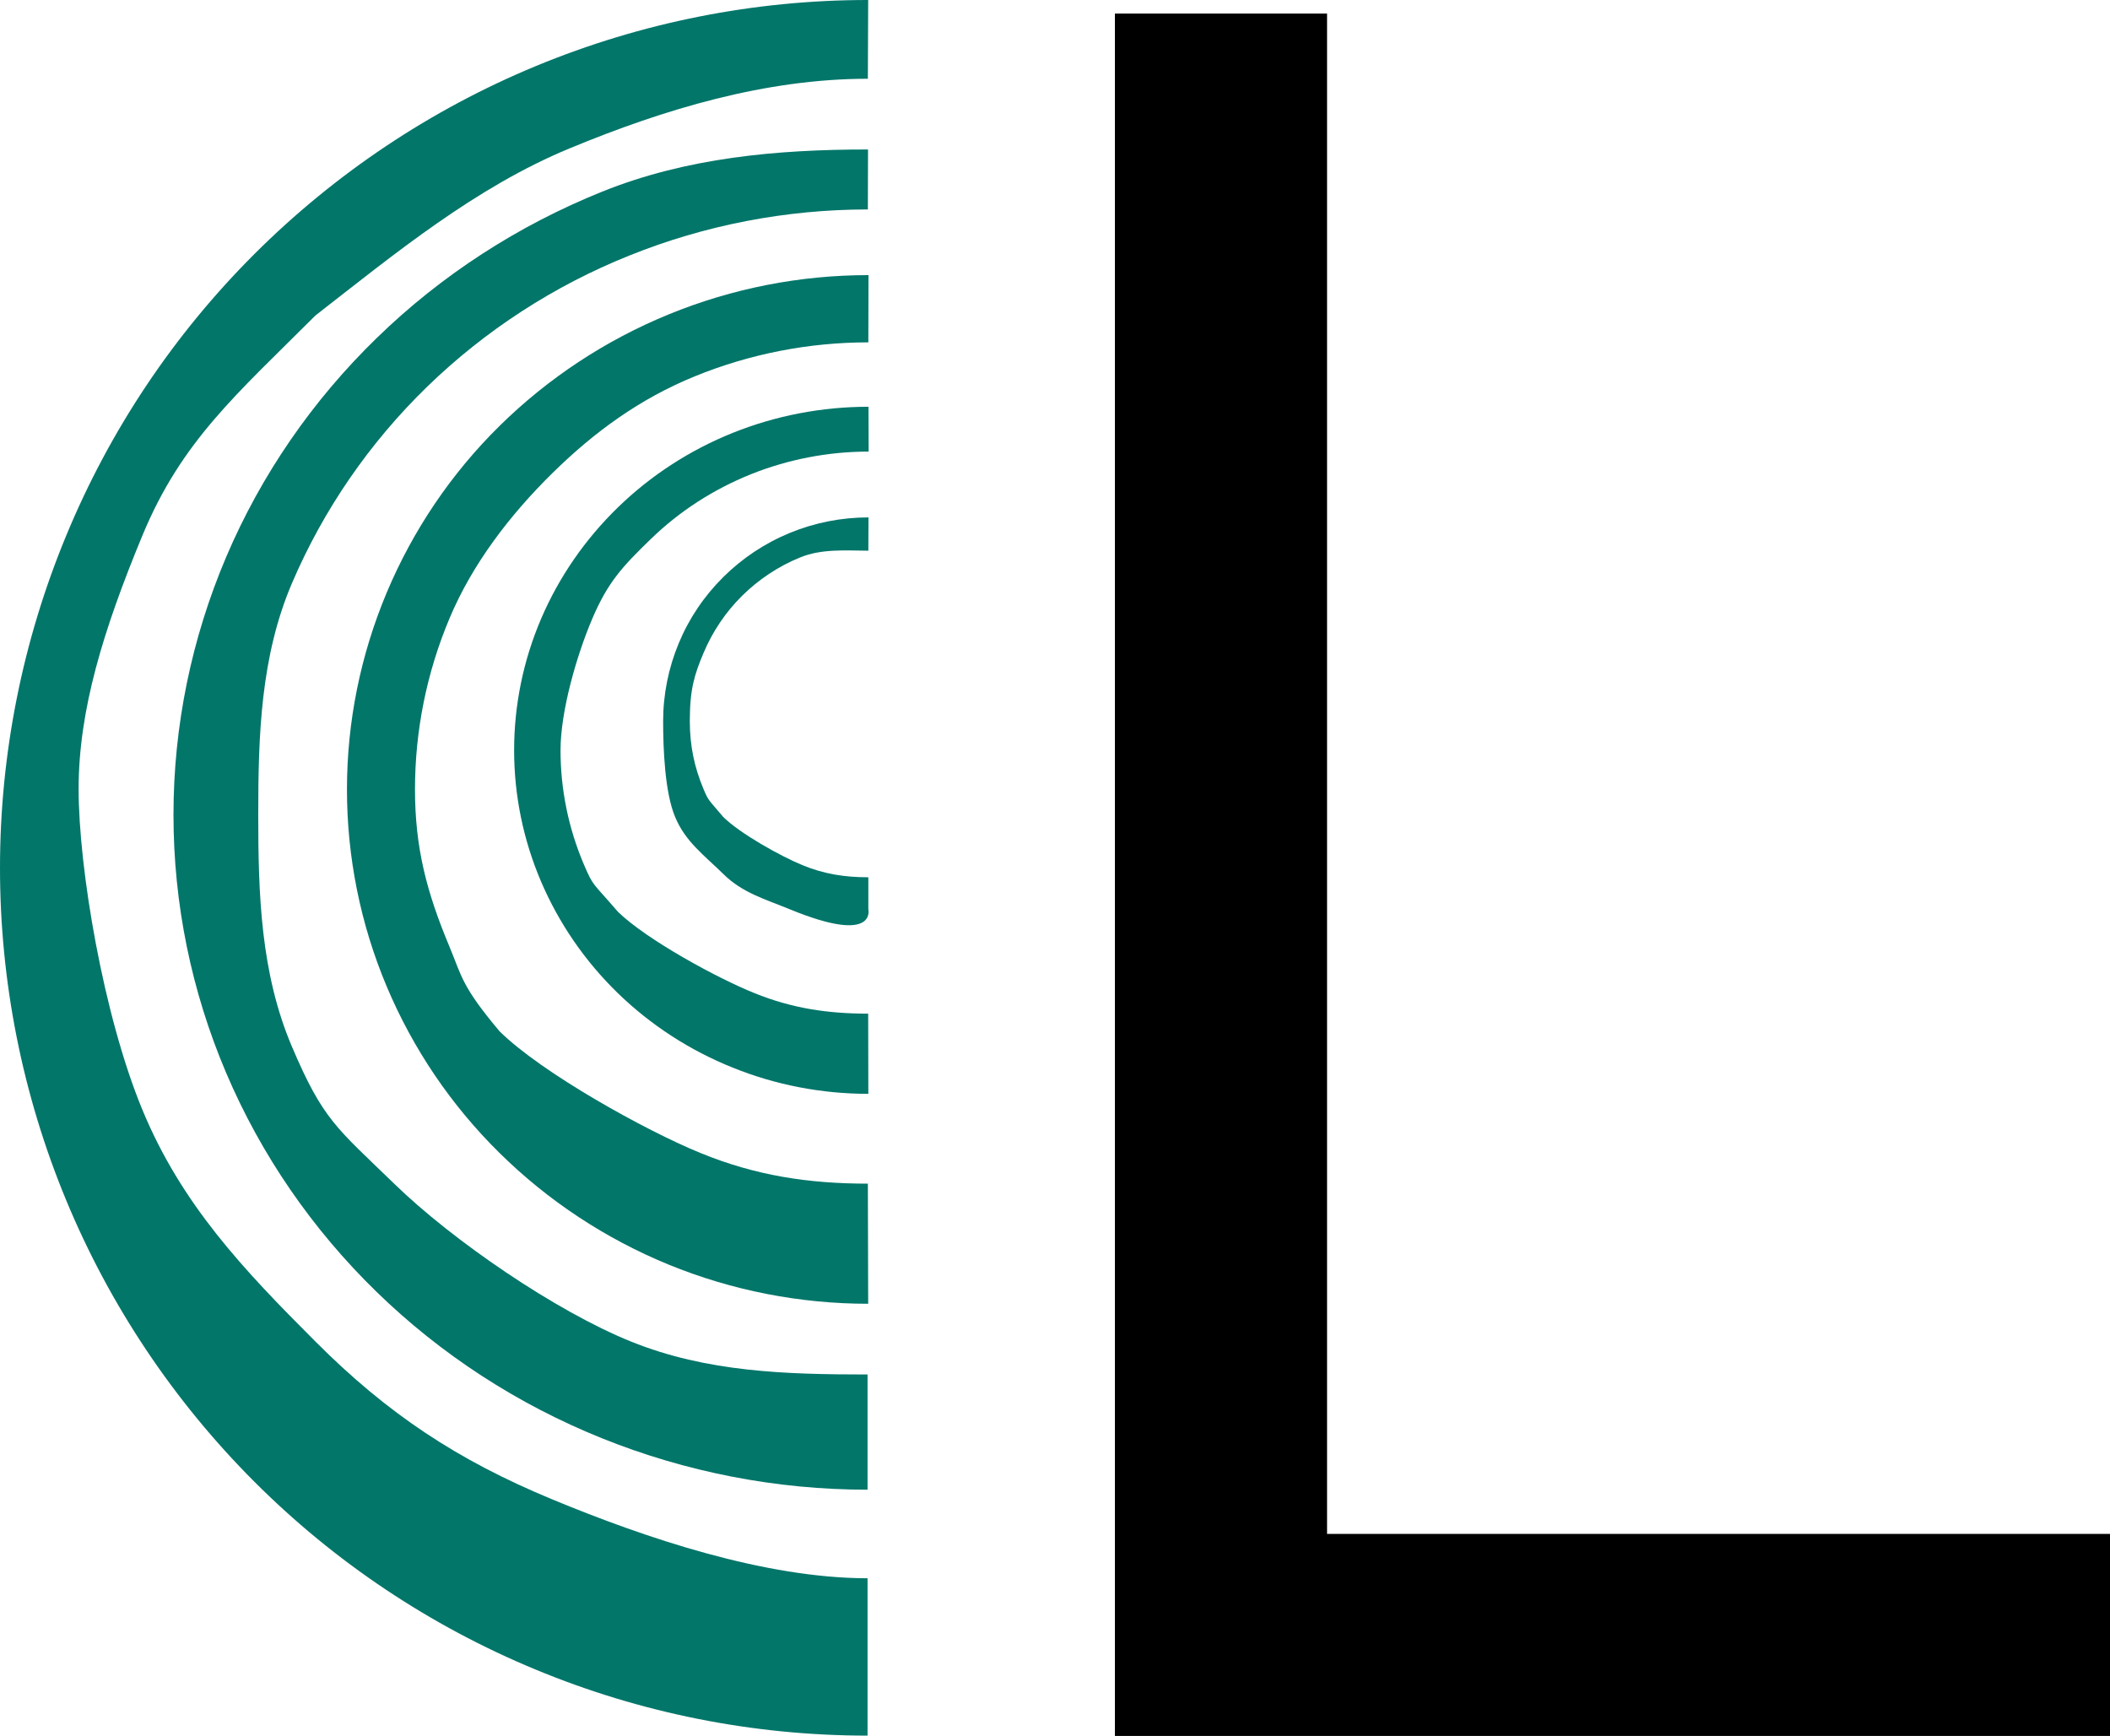 <?xml version="1.0" encoding="UTF-8" standalone="no"?>
<svg
   width="13.367"
   height="10.998"
   viewBox="0 0 13.367 10.998"
   fill="none"
   version="1.1"
   id="svg16"
   xmlns="http://www.w3.org/2000/svg">
  <defs
     id="defs20" />
    <path
     d="m 7.063,0.086 h 1.344 V 9.718 H 13.367 V 10.998 H 7.063 Z"
     fill="#000000"
     id="path2" />

  <path
     d="M 5.5,2.3256549e-7 C 4.778,-2.0976743e-4 4.063,0.142 3.396,0.418 c -0.667,0.276 -1.273,0.681 -1.784,1.191 -0.511,0.51 -0.916,1.116 -1.192,1.783 C 0.143,4.06 2.1095416e-4,4.775 2.3415871e-7,5.497 -2.1048584e-4,6.219 0.142,6.934 0.418,7.601 c 0.276,0.667 0.681,1.273 1.191,1.784 0.51,0.511 1.116,0.916 1.783,1.192 0.667,0.277 1.382,0.419 2.104,0.419 V 9.999 c -0.648,-10e-5 -1.4,-0.252 -1.998,-0.5 -0.599,-0.248 -1.042,-0.541 -1.5,-1 -0.458,-0.458 -0.848,-0.869 -1.096,-1.468 -0.248,-0.599 -0.404,-1.532 -0.404,-2.032 0,-0.5 0.156,-1.007 0.404,-1.606 0.248,-0.599 0.596,-0.894 1.096,-1.394 0.5,-0.389 1.014,-0.813 1.613,-1.06 0.599,-0.248 1.239,-0.44 1.887,-0.44 z"
     fill="#03766a"
     id="path6" />
  <path
     d="m 5.499,0.947 c -0.578,-1.7e-4 -1.15,0.052 -1.684,0.267 -0.534,0.215 -1.019,0.529 -1.427,0.926 -0.409,0.397 -0.733,0.868 -0.954,1.386 -0.221,0.519 -0.335,1.074 -0.335,1.636 -1.7e-4,0.561 0.113,1.117 0.334,1.636 0.221,0.519 0.545,0.99 0.953,1.387 0.408,0.397 0.893,0.712 1.427,0.927 0.534,0.215 1.106,0.326 1.683,0.326 v -0.73 c -0.519,-2e-4 -1.018,-0.015 -1.497,-0.208 -0.479,-0.193 -1.133,-0.642 -1.5,-0.999 -0.367,-0.356 -0.452,-0.405 -0.65,-0.871 -0.198,-0.466 -0.213,-0.965 -0.213,-1.468 1.4e-4,-0.504 0.015,-1.003 0.214,-1.468 0.199,-0.465 0.49,-0.888 0.856,-1.244 0.367,-0.356 0.802,-0.639 1.281,-0.831 0.479,-0.193 0.993,-0.292 1.511,-0.292 z"
     fill="#03766a"
     id="path8" />
  <path
     d="m 5.502,1.743 c -0.434,-1.3e-4 -0.863,0.084 -1.264,0.248 -0.401,0.164 -0.765,0.404 -1.072,0.706 -0.307,0.302 -0.55,0.662 -0.716,1.057 -0.166,0.395 -0.252,0.819 -0.252,1.247 -1.2e-4,0.428 0.085,0.852 0.251,1.247 0.166,0.395 0.409,0.755 0.716,1.057 0.307,0.303 0.671,0.543 1.071,0.707 0.401,0.164 0.83,0.248 1.264,0.248 l -0.002,-0.761 c -0.377,-10e-5 -0.711,-0.051 -1.06,-0.194 -0.348,-0.142 -1.007,-0.508 -1.273,-0.771 -0.241,-0.286 -0.239,-0.348 -0.317,-0.535 -0.144,-0.344 -0.219,-0.626 -0.219,-0.998 1.1e-4,-0.372 0.074,-0.74 0.219,-1.084 0.144,-0.344 0.383,-0.655 0.65,-0.918 0.267,-0.263 0.556,-0.473 0.904,-0.615 0.348,-0.142 0.722,-0.215 1.099,-0.215 z"
     fill="#03766a"
     id="path10" />
  <path
     d="m 5.502,2.577 c -0.295,-9e-5 -0.587,0.056 -0.859,0.165 -0.272,0.109 -0.52,0.27 -0.728,0.472 -0.208,0.202 -0.374,0.442 -0.487,0.706 -0.113,0.264 -0.171,0.547 -0.171,0.833 -9e-5,0.286 0.058,0.569 0.171,0.833 0.113,0.264 0.278,0.504 0.486,0.706 0.208,0.202 0.456,0.363 0.728,0.472 0.272,0.11 0.564,0.166 0.859,0.166 l -0.001,-0.508 c -0.256,0 -0.484,-0.034 -0.72,-0.13 -0.237,-0.095 -0.684,-0.339 -0.865,-0.515 -0.164,-0.191 -0.154,-0.156 -0.216,-0.3 -0.098,-0.23 -0.148,-0.476 -0.148,-0.724 7e-5,-0.249 0.103,-0.603 0.201,-0.833 0.098,-0.23 0.189,-0.329 0.371,-0.505 0.181,-0.176 0.397,-0.315 0.633,-0.41 0.237,-0.095 0.491,-0.144 0.747,-0.144 z"
     fill="#03766a"
     id="path12" />
  <path
     d="m 5.502,3.278 c -0.171,-5e-5 -0.34,0.033 -0.498,0.098 -0.158,0.065 -0.301,0.16 -0.422,0.28 -0.121,0.12 -0.217,0.262 -0.282,0.419 -0.065,0.156 -0.099,0.324 -0.099,0.494 -5e-5,0.169 0.01,0.451 0.076,0.607 0.065,0.157 0.184,0.242 0.305,0.361 0.121,0.12 0.264,0.159 0.422,0.224 0.552,0.227 0.497,-9e-5 0.497,-9e-5 l 10e-6,-0.203 c -0.149,-4e-5 -0.28,-0.02 -0.418,-0.077 -0.137,-0.056 -0.397,-0.201 -0.502,-0.306 -0.095,-0.113 -0.092,-0.099 -0.125,-0.178 -0.057,-0.136 -0.086,-0.272 -0.086,-0.429 0,-0.201 0.029,-0.293 0.086,-0.429 0.057,-0.136 0.14,-0.26 0.245,-0.364 0.105,-0.104 0.23,-0.187 0.367,-0.243 0.137,-0.056 0.285,-0.044 0.433,-0.043 z"
     fill="#03766a"
     id="path14" />
</svg>
